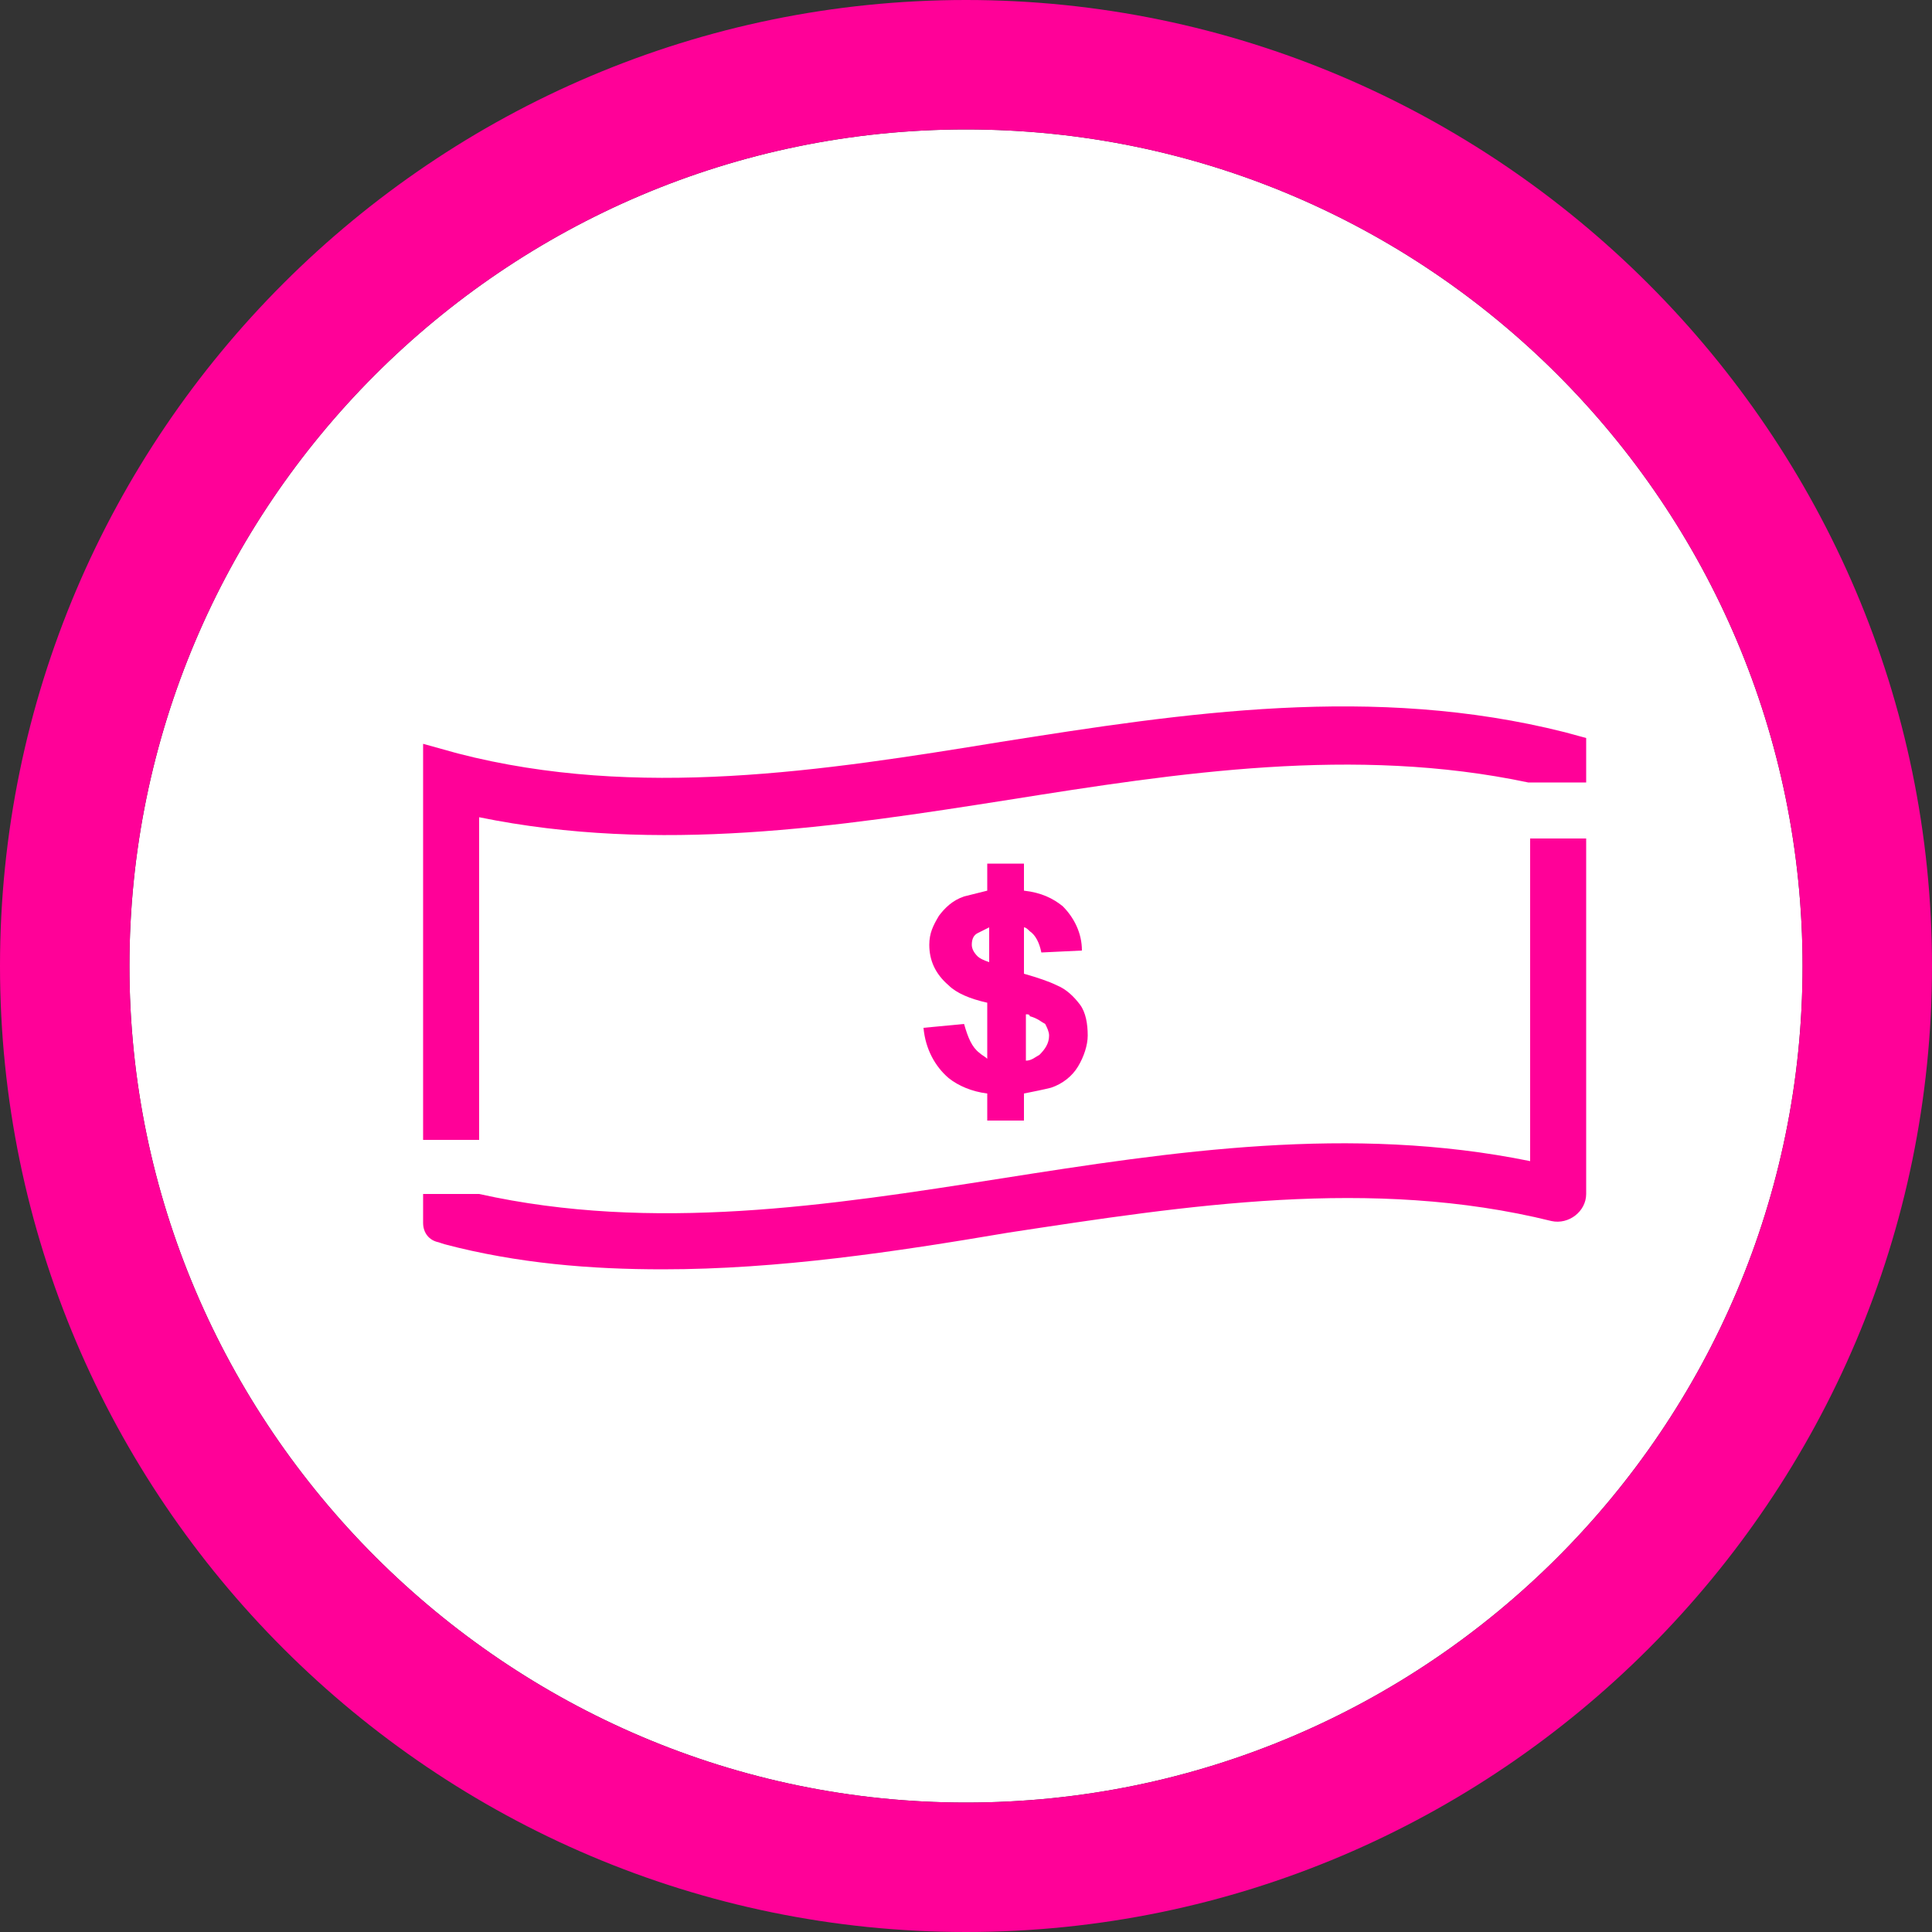 <?xml version="1.0" encoding="utf-8"?>
<!-- Generator: Adobe Illustrator 25.2.1, SVG Export Plug-In . SVG Version: 6.00 Build 0)  -->
<svg version="1.1" id="Layer_1" xmlns="http://www.w3.org/2000/svg" xmlns:xlink="http://www.w3.org/1999/xlink" x="0px" y="0px"
	 viewBox="0 0 100 100" style="enable-background:new 0 0 100 100;" xml:space="preserve">
<rect x="0" y="0" width="100" height="100" fill="#333333" stroke="none"/>
<style type="text/css">
	.st0{fill:#FFFFFF;}
	.st1{fill:#FF0198;}
</style>
<path class="st0" d="M50,6.7C26.1,6.7,6.7,26.2,6.7,50S26.2,93.3,50,93.3c23.9,0,43.3-19.4,43.3-43.3S73.9,6.7,50,6.7z"/>
<g>
	<path class="st1" d="M50,100C22.5,100,0,77.6,0,50S22.5,0,50,0s50,22.5,50,50S77.6,100,50,100z M50,6.7C26.1,6.7,6.7,26.2,6.7,50
		S26.2,93.3,50,93.3c23.9,0,43.3-19.4,43.3-43.3S73.9,6.7,50,6.7z"/>
</g>
<g>
	<g>
		<path class="st1" d="M50.7,54.5c-0.4-0.3-0.6-0.8-0.8-1.5l-2.1,0.2c0.1,1.1,0.6,2,1.3,2.6c0.5,0.4,1.2,0.7,2,0.8v1.4h1.9v-1.4
			c0.5-0.1,1-0.2,1.4-0.3c0.6-0.2,1.1-0.6,1.4-1.1c0.3-0.5,0.5-1.1,0.5-1.6c0-0.6-0.1-1.2-0.4-1.6c-0.3-0.4-0.7-0.8-1.2-1
			c-0.4-0.2-1-0.4-1.7-0.6V48c0.1,0,0.2,0.1,0.3,0.2c0.3,0.2,0.5,0.6,0.6,1.1l2.1-0.1c0-0.9-0.4-1.7-1-2.3c-0.5-0.4-1.1-0.7-2-0.8
			v-1.4h-1.9v1.4c-0.4,0.1-0.8,0.2-1.2,0.3c-0.6,0.2-1,0.6-1.3,1c-0.3,0.5-0.5,0.9-0.5,1.5c0,0.8,0.3,1.5,1,2.1
			c0.4,0.4,1.1,0.7,2,0.9v2.9C51,54.7,50.8,54.6,50.7,54.5z M53.1,52.5c0.1,0,0.2,0,0.2,0.1c0.4,0.1,0.6,0.3,0.8,0.4
			c0.1,0.2,0.2,0.4,0.2,0.6c0,0.4-0.2,0.7-0.5,1c-0.2,0.1-0.4,0.3-0.7,0.3V52.5z M50.6,49.5c-0.2-0.2-0.3-0.4-0.3-0.6
			c0-0.3,0.1-0.5,0.3-0.6c0.2-0.1,0.4-0.2,0.6-0.3v1.8C50.9,49.7,50.7,49.6,50.6,49.5z M81,37.9c-9.9-2.5-19.7-1-29.2,0.5
			C42.6,39.9,33,41.4,23.7,39l-1.8-0.5V59h2.9V42.3c9.3,1.9,18.5,0.5,27.4-0.9c8.8-1.4,17.9-2.8,26.9-0.9h3v-2.3L81,37.9z
			 M79.2,60.1c-9.3-1.9-18.5-0.5-27.4,0.9c-8.9,1.4-18,2.8-27,0.8v0h-2.9v1.5c0,0.5,0.3,0.9,0.8,1l0.3,0.1c3.8,1,7.6,1.3,11.3,1.3
			c6,0,12-0.9,17.9-1.9c9.2-1.4,18.8-2.9,28.1-0.6c0.9,0.2,1.8-0.5,1.8-1.4V43.4h-2.9V60.1z"/>
	</g>
</g>
</svg>
